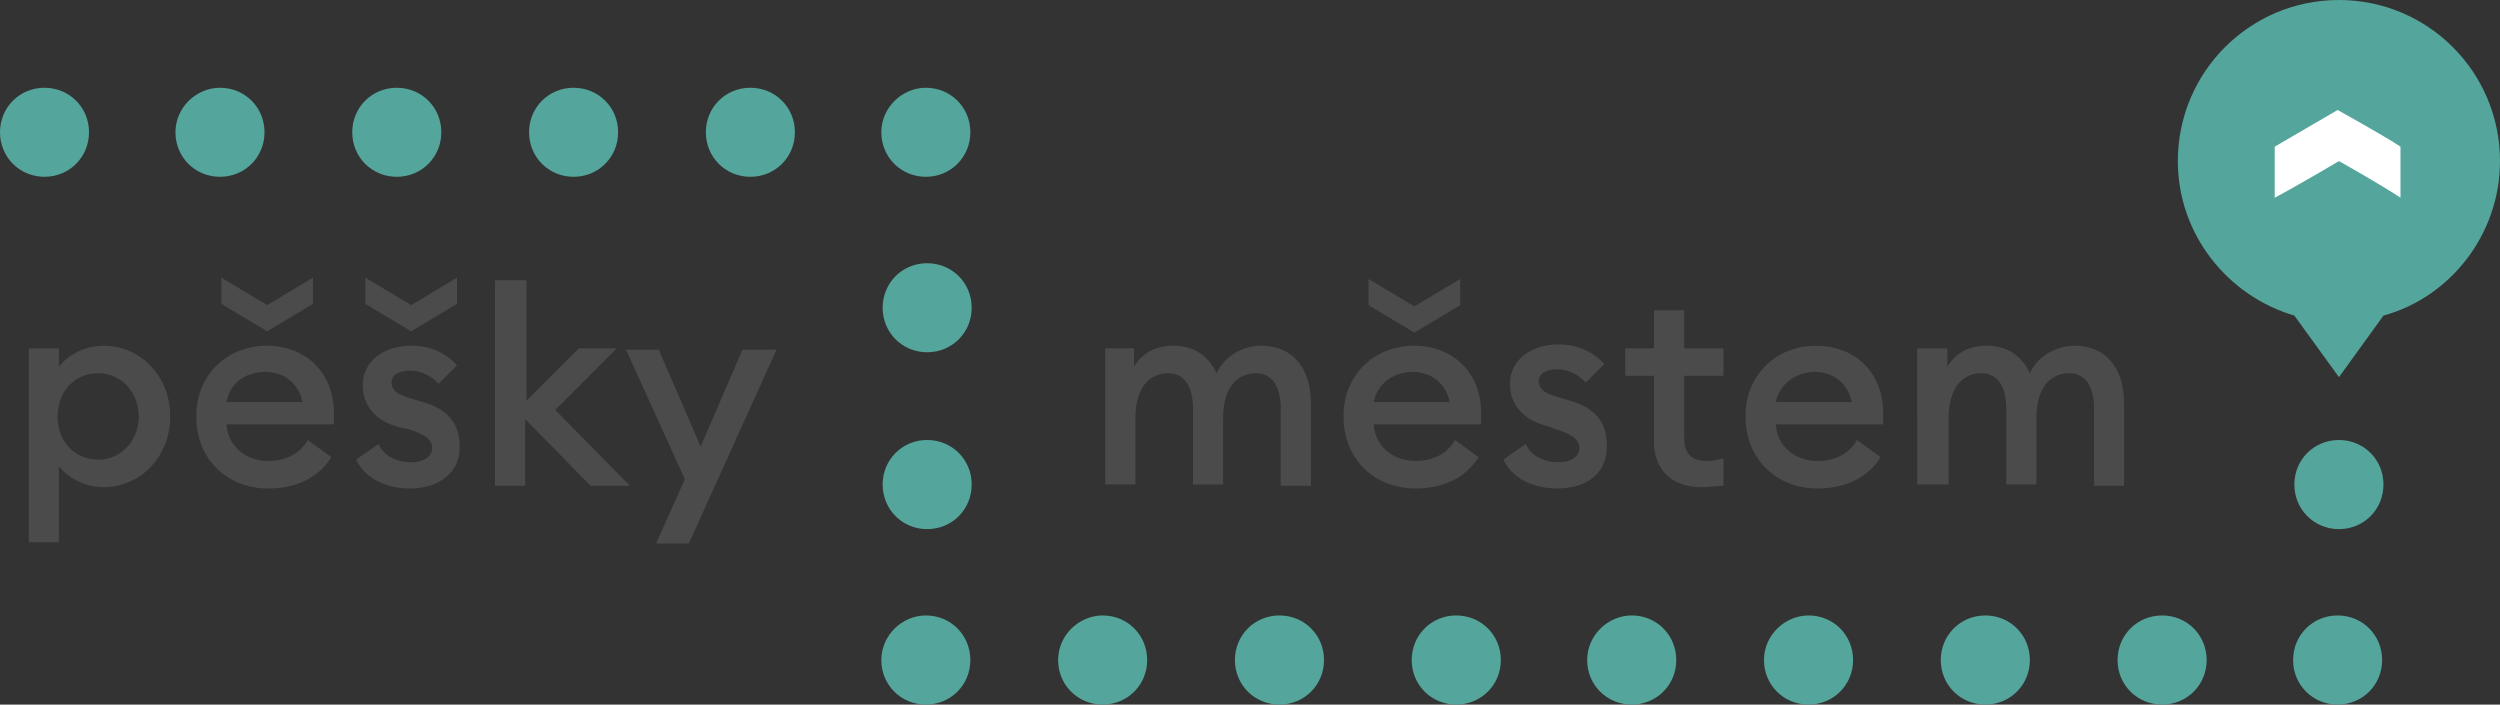 <?xml version="1.0" encoding="utf-8"?>
<!-- Generator: Adobe Illustrator 15.0.0, SVG Export Plug-In . SVG Version: 6.00 Build 0)  -->
<!DOCTYPE svg PUBLIC "-//W3C//DTD SVG 1.1//EN" "http://www.w3.org/Graphics/SVG/1.1/DTD/svg11.dtd">
<svg version="1.1" id="Vrstva_1" xmlns="http://www.w3.org/2000/svg" xmlns:xlink="http://www.w3.org/1999/xlink" x="0px" y="0px"
	 width="177.833px" height="50.119px" viewBox="-96.333 -34.731 177.833 50.119"
	 enable-background="new -96.333 -34.731 177.833 50.119" xml:space="preserve">
<rect x="-96.333" y="-34.731" width="177.833" height="50.119" fill="#333333" stroke="none"/>
<path fill="#54A59B" d="M-30.383-9.673c-1.767,0-3.165-1.398-3.165-3.165c0-1.773,1.397-3.17,3.165-3.17
	c1.773,0,3.169,1.397,3.169,3.17C-27.213-11.071-28.61-9.673-30.383-9.673z M-30.383,2.907c1.773,0,3.169-1.398,3.169-3.173
	c0-1.77-1.396-3.167-3.169-3.167c-1.767,0-3.165,1.397-3.165,3.167C-33.547,1.509-32.15,2.907-30.383,2.907z M-46.124-25.324
	c0,1.772,1.398,3.169,3.166,3.169c1.772,0,3.17-1.397,3.17-3.169c0-1.769-1.398-3.165-3.17-3.165
	C-44.726-28.489-46.124-27.093-46.124-25.324z M-58.699-25.324c0,1.772,1.397,3.169,3.166,3.169c1.771,0,3.169-1.397,3.169-3.169
	c0-1.769-1.398-3.165-3.169-3.165C-57.302-28.489-58.699-27.093-58.699-25.324z M-33.642-25.324c0,1.772,1.397,3.169,3.169,3.169
	c1.768,0,3.165-1.397,3.165-3.169c0-1.769-1.397-3.165-3.165-3.165C-32.15-28.489-33.642-27.093-33.642-25.324z M-83.853-25.324
	c0,1.772,1.398,3.169,3.167,3.169c1.772,0,3.169-1.397,3.169-3.169c0-1.769-1.397-3.165-3.169-3.165
	C-82.36-28.489-83.853-27.093-83.853-25.324z M-96.333-25.324c0,1.772,1.397,3.169,3.167,3.169c1.767,0,3.165-1.397,3.165-3.169
	c0-1.769-1.398-3.165-3.165-3.165C-94.937-28.489-96.333-27.093-96.333-25.324z M-71.277-25.324c0,1.772,1.398,3.169,3.167,3.169
	c1.772,0,3.169-1.397,3.169-3.169c0-1.769-1.397-3.165-3.169-3.165C-69.879-28.489-71.277-27.093-71.277-25.324z M16.567,12.222
	c0,1.767,1.397,3.166,3.174,3.166c1.768,0,3.165-1.398,3.165-3.166c0-1.776-1.397-3.174-3.165-3.174
	C18.059,9.048,16.567,10.446,16.567,12.222z M4.085,12.222c0,1.767,1.398,3.166,3.167,3.166c1.775,0,3.174-1.398,3.174-3.166
	c0-1.776-1.399-3.174-3.174-3.174C5.484,9.048,4.085,10.446,4.085,12.222z M-21.066,12.222c0,1.767,1.397,3.166,3.17,3.166
	c1.769,0,3.166-1.398,3.166-3.166c0-1.776-1.397-3.174-3.166-3.174C-19.574,9.048-21.066,10.446-21.066,12.222z M-33.642,12.222
	c0,1.767,1.397,3.166,3.169,3.166c1.768,0,3.165-1.398,3.165-3.166c0-1.776-1.397-3.174-3.165-3.174
	C-32.15,9.048-33.642,10.446-33.642,12.222z M-8.49,12.222c0,1.767,1.397,3.166,3.17,3.166c1.771,0,3.169-1.398,3.169-3.166
	c0-1.776-1.397-3.174-3.169-3.174C-7.093,9.048-8.49,10.446-8.49,12.222z M29.144,12.222c0,1.767,1.397,3.166,3.172,3.166
	c1.77,0,3.167-1.398,3.167-3.166c0-1.776-1.397-3.174-3.167-3.174C30.636,9.048,29.144,10.446,29.144,12.222z M41.72,12.222
	c0,1.767,1.398,3.166,3.173,3.166c1.768,0,3.166-1.398,3.166-3.166c0-1.776-1.398-3.174-3.166-3.174
	C43.118,9.048,41.72,10.446,41.72,12.222z M54.296,12.222c0,1.767,1.396,3.166,3.172,3.166c1.768,0,3.166-1.398,3.166-3.166
	c0-1.776-1.398-3.174-3.166-3.174C55.691,9.048,54.296,10.446,54.296,12.222z M81.5-23.272c0-6.335-5.124-11.459-11.455-11.459
	c-6.34,0-11.462,5.125-11.462,11.459c0,5.214,3.544,9.592,8.289,10.99l3.173,4.379l3.166-4.379
	C77.963-13.586,81.5-18.058,81.5-23.272z M70.045,2.907c1.768,0,3.166-1.398,3.166-3.173c0-1.77-1.398-3.167-3.166-3.167
	c-1.773,0-3.173,1.397-3.173,3.167C66.872,1.509,68.271,2.907,70.045,2.907z M66.782,12.222c0,1.767,1.398,3.166,3.168,3.166
	c1.769,0,3.166-1.398,3.166-3.166c0-1.776-1.397-3.174-3.166-3.174C68.181,9.048,66.782,10.446,66.782,12.222z"/>
<path fill="#FFFFFF" d="M70.045-23.272c0,0,2.979,1.673,4.375,2.605v-3.632c-1.114-0.747-4.47-2.609-4.47-2.609
	s-3.354,1.957-4.475,2.609v3.632C67.062-21.503,70.045-23.272,70.045-23.272z"/>
<path fill="#4B4B4B" d="M-89.347-8.182c-1.772,0-2.89,1.398-2.89,3.076c0,1.769,1.212,3.071,2.89,3.071
	c1.674,0,2.886-1.397,2.886-3.071C-86.46-6.784-87.673-8.182-89.347-8.182z M-94.285-9.955h2.143v1.308
	c0.557-0.747,1.769-1.493,3.166-1.493c2.7,0,4.753,2.237,4.753,5.033c0,2.794-2.053,5.029-4.753,5.029
	c-1.397,0-2.609-0.743-3.166-1.493v5.408h-2.143V-9.955z M-80.22-6.132h5.404c-0.28-1.398-1.397-2.144-2.61-2.144
	C-78.729-8.276-79.94-7.625-80.22-6.132z M-80.591-13.12v-1.863l3.26,1.958l3.261-1.958v1.863l-3.261,1.958L-80.591-13.12z
	 M-77.332-10.139c2.515,0,4.752,1.677,4.752,4.844c0,0.189,0,0.37,0,0.749h-7.641c0.095,1.58,1.396,2.606,2.983,2.606
	c1.397,0,2.33-0.655,2.795-1.492l1.674,1.216c-0.837,1.396-2.421,2.234-4.469,2.234c-2.983,0-5.124-2.147-5.124-5.029
	C-82.455-7.902-80.312-10.139-77.332-10.139z M-70.345-13.12v-1.863l3.261,1.958l3.26-1.958v1.863l-3.26,1.958L-70.345-13.12z
	 M-67.178,0.017c-1.584,0-3.167-0.655-3.819-2.053l1.584-1.113c0.37,0.836,1.302,1.303,2.329,1.303c0.836,0,1.491-0.371,1.491-1.027
	c0-0.56-0.465-0.932-1.585-1.303l-0.838-0.189c-1.677-0.465-2.515-1.579-2.515-2.979c0-1.678,1.488-2.795,3.447-2.795
	c1.303,0,2.423,0.466,3.26,1.397l-1.302,1.307c-0.56-0.562-1.211-0.931-2.052-0.931c-0.743,0-1.304,0.276-1.304,0.836
	c0,0.466,0.282,0.838,1.304,1.118l0.93,0.28c1.678,0.465,2.609,1.492,2.609,3.071C-63.544-1.104-65.126,0.017-67.178,0.017z
	 M-61.029-14.796h2.143v8.568l3.727-3.727h2.699l-4.376,4.382l5.309,5.399h-2.795l-4.656-4.752v4.752h-2.145v-14.623H-61.029z
	 M-49.665,3.926l2.049-4.564l-4.191-9.221h2.329l2.984,6.892l2.98-6.892h2.42l-6.241,13.785H-49.665z M-17.806-9.955h2.144v1.308
	c0.561-0.933,1.492-1.493,2.794-1.493c1.492,0,2.515,0.746,3.075,1.957c0.56-1.211,1.862-1.957,3.166-1.957
	c2.238,0,3.544,1.583,3.544,4.1v5.866H-5.23v-5.494c0-1.492-0.557-2.515-1.768-2.515c-1.397,0-2.33,1.118-2.33,3.17v4.746h-2.143
	v-5.401c0-1.492-0.557-2.515-1.769-2.515c-1.397,0-2.328,1.118-2.328,3.17v4.746h-2.145v-9.688H-17.806z M1.386-6.132h5.4
	C6.51-7.53,5.39-8.276,4.181-8.276C2.878-8.276,1.662-7.53,1.386-6.132z M1.014-13.025v-1.863l3.262,1.954l3.26-1.954v1.863
	l-3.26,1.954L1.014-13.025z M4.275-10.139c2.511,0,4.751,1.677,4.751,4.844c0,0.189,0,0.37,0,0.749H1.386
	C1.481-2.967,2.783-1.94,4.371-1.94c1.397,0,2.328-0.655,2.795-1.492l1.672,1.216C8.001-0.82,6.414,0.017,4.371,0.017
	c-2.984,0-5.125-2.147-5.125-5.029C-0.849-7.902,1.291-10.139,4.275-10.139z M14.427,0.017c-1.586,0-3.166-0.655-3.82-2.053
	l1.587-1.113c0.371,0.836,1.303,1.303,2.33,1.303c0.836,0,1.49-0.371,1.49-1.027c0-0.56-0.465-0.932-1.587-1.303l-0.835-0.283
	c-1.683-0.467-2.519-1.581-2.519-2.977c0-1.678,1.492-2.795,3.451-2.795c1.301,0,2.423,0.466,3.26,1.398L16.479-7.53
	c-0.561-0.56-1.216-0.932-2.053-0.932c-0.741,0-1.303,0.28-1.303,0.837c0,0.465,0.277,0.841,1.303,1.121l0.933,0.276
	c1.674,0.466,2.605,1.493,2.605,3.08C18.059-1.104,16.567,0.017,14.427,0.017z M24.674-0.078c-1.861,0-3.354-1.026-3.354-3.26
	v-4.659h-2.044v-1.958h2.044v-2.699h2.147v2.699h2.795v1.958h-2.795v4.383c0,1.208,0.553,1.674,1.674,1.674
	c0.371,0,0.837-0.095,1.121-0.19v1.957C25.795-0.173,25.33-0.078,24.674-0.078z M29.988-6.132h5.4
	c-0.277-1.398-1.398-2.144-2.606-2.144C31.566-8.276,30.265-7.53,29.988-6.132z M32.869-10.139c2.52,0,4.754,1.677,4.754,4.844
	c0,0.189,0,0.37,0,0.749h-7.635c0.086,1.58,1.396,2.606,2.977,2.606c1.396,0,2.328-0.655,2.795-1.492l1.68,1.216
	c-0.844,1.396-2.424,2.234-4.475,2.234c-2.977,0-5.124-2.147-5.124-5.029C27.746-7.902,29.893-10.139,32.869-10.139z M40.045-9.955
	h2.14v1.308c0.561-0.933,1.492-1.493,2.794-1.493c1.492,0,2.519,0.746,3.08,1.957c0.56-1.211,1.862-1.957,3.165-1.957
	c2.235,0,3.537,1.583,3.537,4.1v5.866h-2.139v-5.494c0-1.492-0.561-2.515-1.769-2.515c-1.397,0-2.329,1.118-2.329,3.17v4.746h-2.146
	v-5.401c0-1.492-0.554-2.515-1.769-2.515c-1.397,0-2.33,1.118-2.33,3.17v4.746h-2.234V-9.955L40.045-9.955z"/>
</svg>
